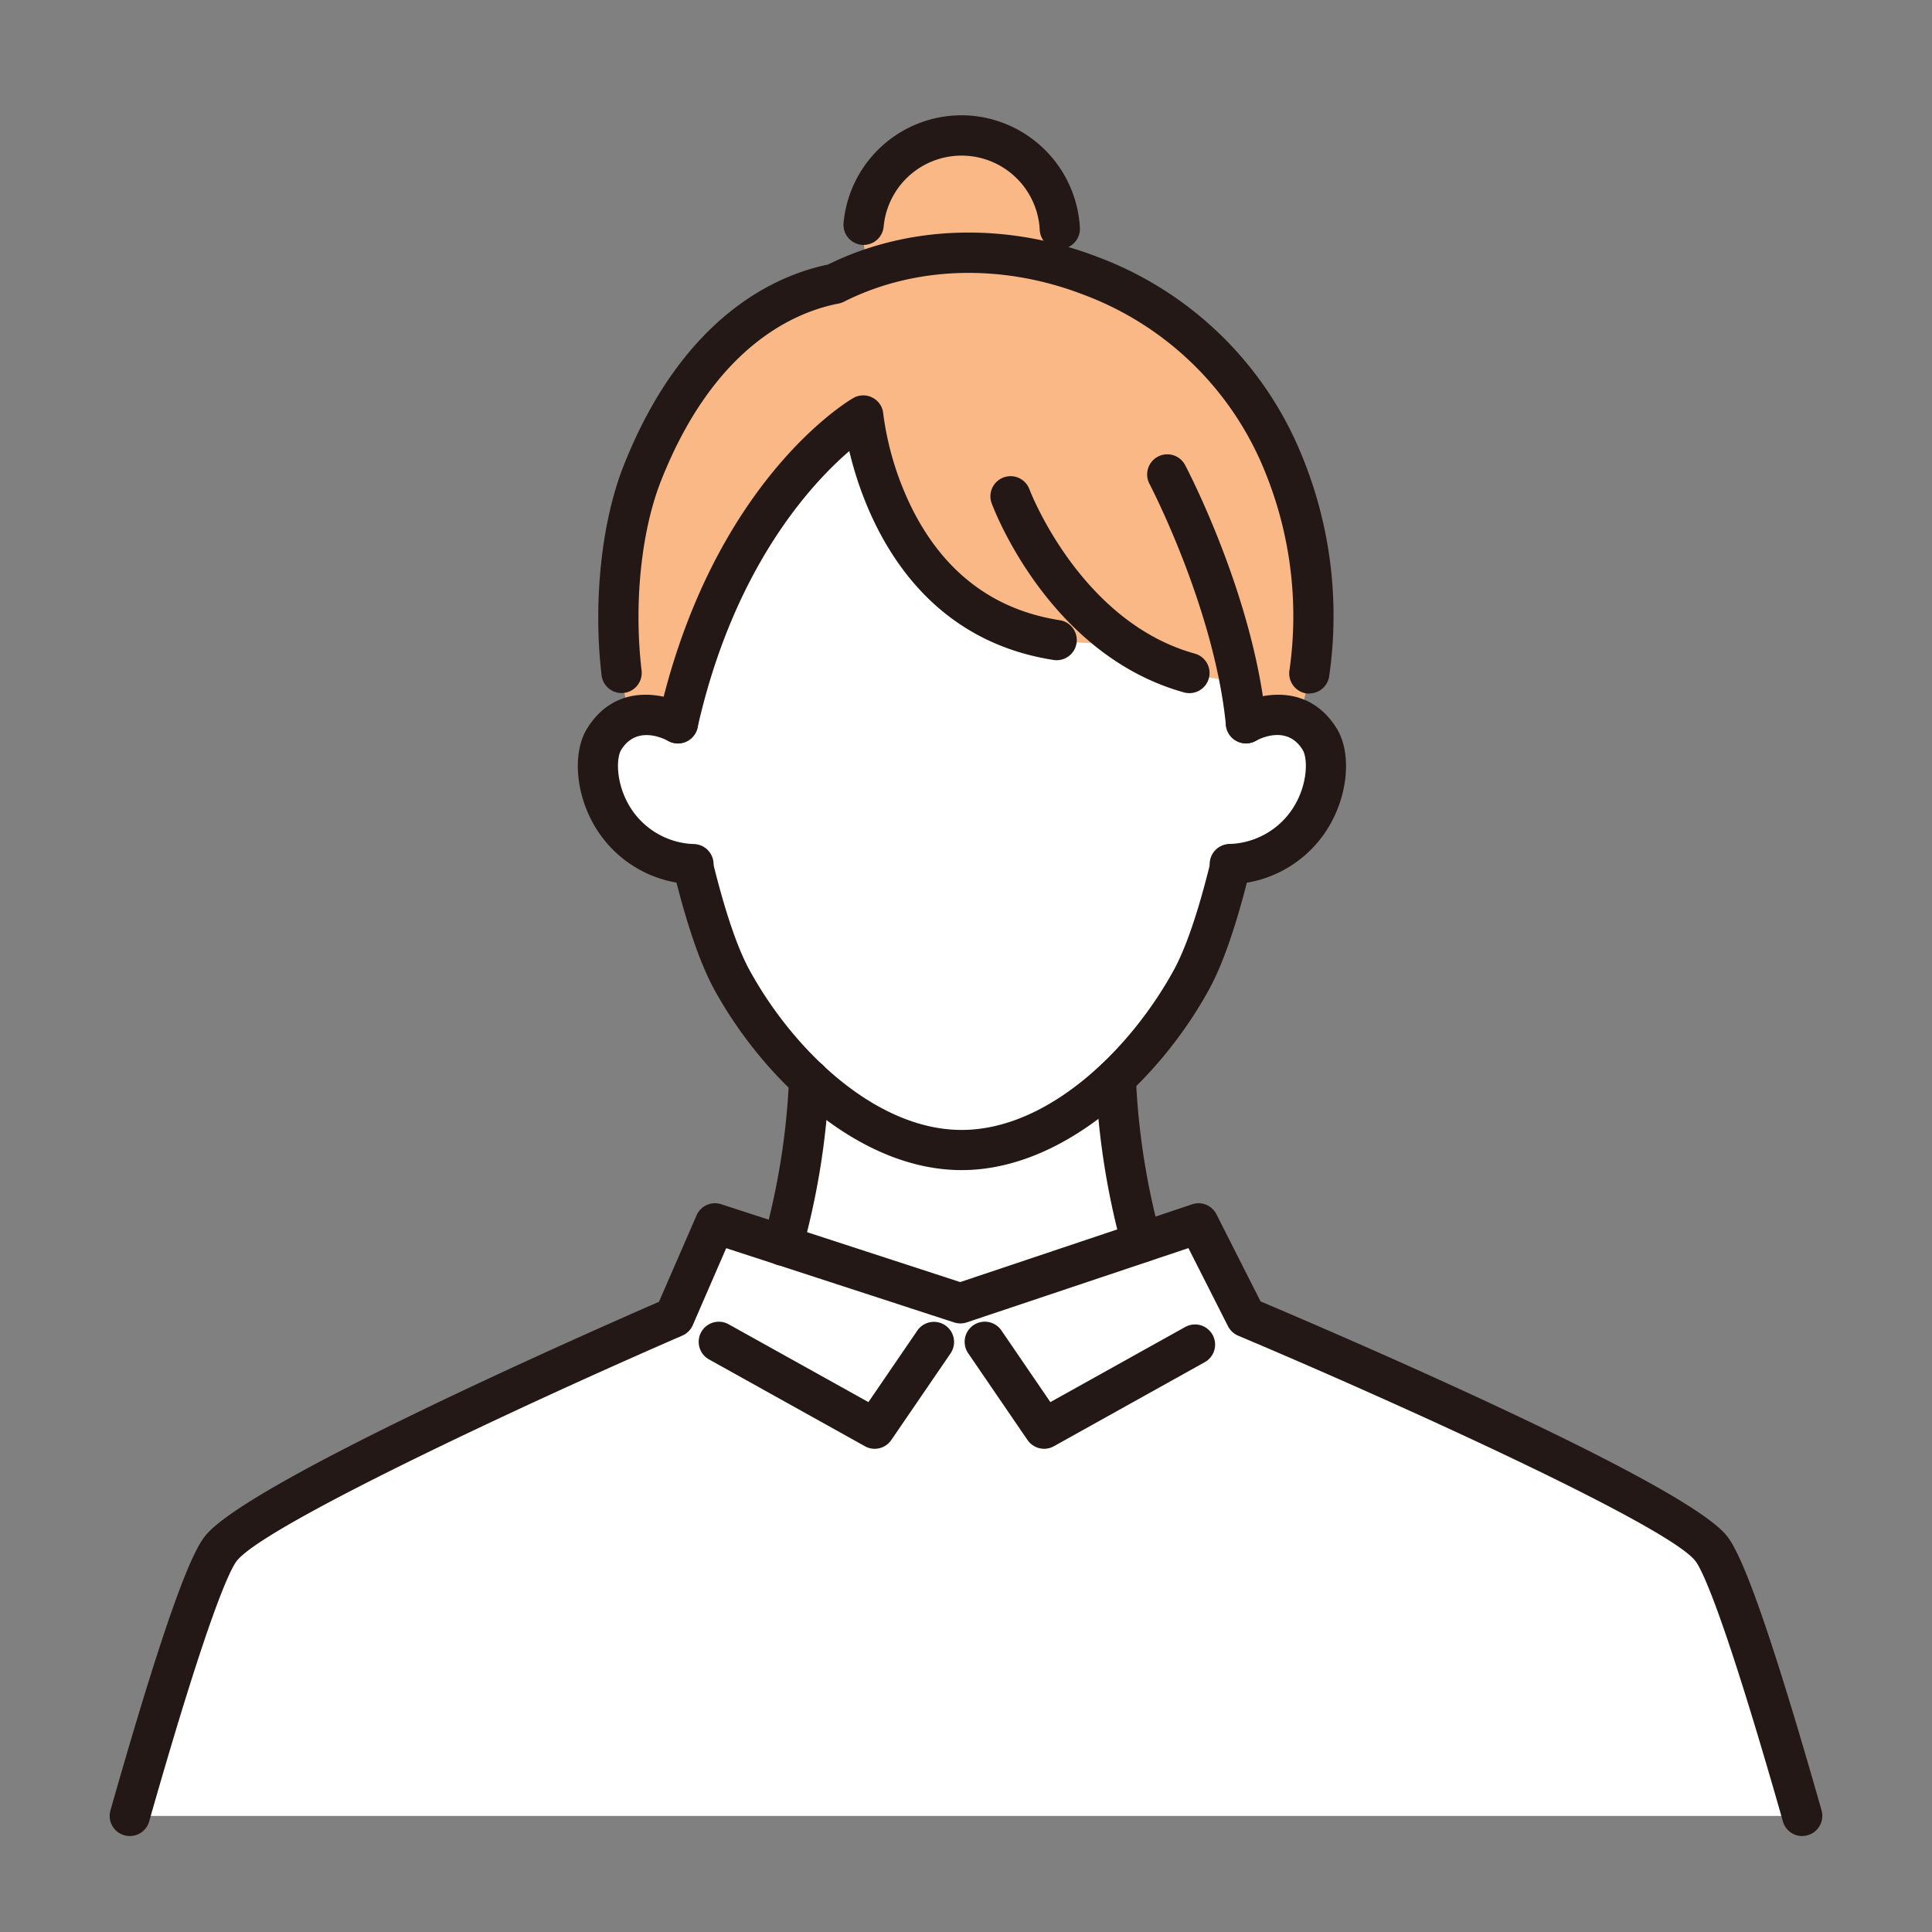 <svg xmlns="http://www.w3.org/2000/svg" xmlns:xlink="http://www.w3.org/1999/xlink" width="240" height="240" viewBox="0 0 240 240">
  <rect x="0" y="0" width="240" height="240" fill="#808080" stroke="none"/>
  <defs>
    <clipPath id="clip-アートボード_181">
      <rect width="240" height="240"/>
    </clipPath>
  </defs>
  <g id="アートボード_181" data-name="アートボード – 181" clip-path="url(#clip-アートボード_181)">
    <g id="people" transform="translate(13.63 14.334)">
      <circle id="楕円形_9" data-name="楕円形 9" cx="12.22" cy="12.22" r="12.22" transform="matrix(0.61, -0.792, 0.792, 0.61, 88.694, 16.948)" fill="#fab887"/>
      <path id="パス_33" data-name="パス 33" d="M105.95,176.98l37.82-20.42c-18.86.17-18.88-40.15-18.88-40.15H87.01s-.02,40.32-18.88,40.15Z" fill="#fff"/>
      <path id="パス_34" data-name="パス 34" d="M144.26,64.82s-3.83,31.46-9.88,42.53-17.17,21.17-28.55,21.17-22.5-10.1-28.55-21.17S67.4,64.82,67.4,64.82s-4.69-44.37,38.44-44.37,38.44,44.37,38.44,44.37Z" fill="#fff"/>
      <path id="パス_35" data-name="パス 35" d="M138.64,93.04c11.41-.48,13.99-11.82,11.66-15.56-3.28-5.29-9.16-1.97-9.16-1.97l-3.9,1.35-1.11,16.4,2.51-.21Z" fill="#fff"/>
      <path id="パス_36" data-name="パス 36" d="M73.09,93.04C61.68,92.56,59.1,81.22,61.43,77.48c3.28-5.29,9.16-1.97,9.16-1.97l3.9,1.35,1.11,16.4-2.51-.21Z" fill="#fff"/>
      <path id="パス_37" data-name="パス 37" d="M145.81,43.28c-8.49-21.86-35.67-32.48-55.75-22.34-7.33,1.41-17.43,7.21-23.89,23.54C63,52.49,62.2,64.78,64.56,74.82c2.95-1.05,6.03.69,6.03.69C77.03,46.91,93.6,37.28,93.6,37.28s2.77,30.48,32.37,28.16h0a26.83,26.83,0,0,0,14.41,4.79c.33,1.75.6,3.52.77,5.28,0,0,3.46-1.95,6.55-.48,2-6.46,3.58-17.68-1.89-31.76Z" fill="#fab887"/>
      <path id="パス_38" data-name="パス 38" d="M210.25,211.25c-4.37-15.37-9.01-30.26-11.31-33.21-5.06-6.5-57.79-28.75-57.79-28.75l-5.9-11.64-29.59,9.92-30.47-9.92-5.06,11.64S18.86,171.54,13.8,178.04c-2.3,2.95-6.93,17.84-11.31,33.21H210.24Z" fill="#fff"/>
      <path id="パス_39" data-name="パス 39" d="M118.03,16.61a2.511,2.511,0,0,1-2.5-2.38,9.722,9.722,0,0,0-19.39-.41,2.5,2.5,0,0,1-4.98-.46A14.726,14.726,0,0,1,107.17.05a14.793,14.793,0,0,1,13.35,13.92,2.5,2.5,0,0,1-2.37,2.62h-.12Z" fill="#231815"/>
      <path id="パス_40" data-name="パス 40" d="M105.83,131.02c-12.76,0-24.63-11.28-30.75-22.47-1.75-3.2-3.46-8.22-5.09-14.9a2.5,2.5,0,0,1,4.86-1.18c1.53,6.26,3.08,10.87,4.62,13.69,5.41,9.89,15.65,19.87,26.36,19.87s20.95-9.98,26.36-19.87c1.54-2.82,3.1-7.43,4.63-13.71a2.5,2.5,0,0,1,4.86,1.18c-1.63,6.7-3.35,11.72-5.1,14.92C130.47,119.73,118.59,131.02,105.83,131.02Z" fill="#231815"/>
      <path id="パス_41" data-name="パス 41" d="M134.12,71.77a2.573,2.573,0,0,1-.67-.09c-16.75-4.66-23.61-22.73-23.89-23.49a2.5,2.5,0,0,1,4.69-1.74h0c.06.16,6.29,16.45,20.54,20.41a2.5,2.5,0,0,1-.67,4.91Z" fill="#231815"/>
      <path id="パス_42" data-name="パス 42" d="M70.59,78.01a2.573,2.573,0,0,1-.55-.06,2.5,2.5,0,0,1-1.89-2.99c6.61-29.33,23.48-39.43,24.2-39.84a2.5,2.5,0,0,1,2.4-.06,2.471,2.471,0,0,1,1.34,2A37.3,37.3,0,0,0,99.75,49c3.99,7.86,10.16,12.47,18.33,13.72a2.5,2.5,0,0,1-.76,4.94C99.57,64.95,93.69,49.34,91.87,41.7c-4.86,4.19-14.39,14.57-18.85,34.36a2.5,2.5,0,0,1-2.44,1.95Z" fill="#231815"/>
      <path id="パス_43" data-name="パス 43" d="M141.14,78.01a2.487,2.487,0,0,1-2.48-2.25c-1.43-14.52-9.42-29.84-9.5-29.99a2.5,2.5,0,0,1,4.43-2.33c.35.66,8.52,16.32,10.05,31.83A2.494,2.494,0,0,1,141.4,78c-.08,0-.17.01-.25.01Z" fill="#231815"/>
      <path id="パス_44" data-name="パス 44" d="M139.24,95.51a2.5,2.5,0,0,1-.19-5,9.739,9.739,0,0,0,8.45-5.35c1.36-2.68,1.27-5.42.68-6.36-1.88-3.04-5.18-1.45-5.82-1.1a2.5,2.5,0,0,1-3.39-.98,2.478,2.478,0,0,1,.95-3.38c2.76-1.56,8.92-2.97,12.51,2.83,1.69,2.74,1.5,7.37-.48,11.26a14.69,14.69,0,0,1-12.52,8.08h-.2Z" fill="#231815"/>
      <path id="パス_45" data-name="パス 45" d="M72.42,95.5h-.21a14.67,14.67,0,0,1-12.45-8.1c-1.96-3.89-2.15-8.5-.46-11.23,3.59-5.8,9.75-4.39,12.51-2.83a2.5,2.5,0,0,1-2.46,4.36c-.63-.34-3.92-1.93-5.81,1.11-.58.94-.67,3.67.67,6.34a9.7,9.7,0,0,0,8.4,5.37,2.5,2.5,0,0,1-.2,5Z" fill="#231815"/>
      <path id="パス_46" data-name="パス 46" d="M149.02,71.83a2.562,2.562,0,0,1-.39-.03,2.507,2.507,0,0,1-2.08-2.86,47.514,47.514,0,0,0-3.07-24.76,38.986,38.986,0,0,0-22.6-21.94c-10.07-3.86-20.9-3.53-29.7.92a2.563,2.563,0,0,1-.66.22c-5.39,1.04-15.42,5.27-22.03,22-2.47,6.25-3.4,15.28-2.42,23.58a2.5,2.5,0,1,1-4.97.59c-1.07-9.07-.02-19.04,2.73-26.01,7.36-18.62,18.92-23.67,25.39-25.01,10-4.94,22.17-5.29,33.44-.97a44.015,44.015,0,0,1,25.47,24.79,52.262,52.262,0,0,1,3.35,27.35,2.5,2.5,0,0,1-2.47,2.11Z" fill="#231815"/>
      <path id="パス_47" data-name="パス 47" d="M95.02,165.64a2.41,2.41,0,0,1-1.21-.32L74.45,154.54a2.5,2.5,0,1,1,2.43-4.37l17.37,9.67,6.07-8.88a2.5,2.5,0,0,1,4.13,2.83l-7.36,10.76a2.5,2.5,0,0,1-2.07,1.09Z" fill="#231815"/>
      <path id="パス_48" data-name="パス 48" d="M116.08,165.64a2.531,2.531,0,0,1-2.07-1.09l-7.37-10.78a2.5,2.5,0,0,1,4.13-2.83l6.08,8.9,16.75-9.33a2.5,2.5,0,0,1,2.43,4.37l-18.74,10.44A2.517,2.517,0,0,1,116.08,165.64Z" fill="#231815"/>
      <path id="パス_49" data-name="パス 49" d="M210.25,213.75a2.5,2.5,0,0,1-2.4-1.82c-7.45-26.16-10.09-31.35-10.88-32.36-3.39-4.36-36.63-19.48-56.79-27.98a2.521,2.521,0,0,1-1.26-1.17L134,140.71l-27.54,9.23a2.48,2.48,0,0,1-1.57,0l-28.31-9.22-4.15,9.56a2.537,2.537,0,0,1-1.3,1.3c-19.6,8.5-51.96,23.63-55.35,27.99-.79,1.02-3.43,6.2-10.88,32.36a2.5,2.5,0,0,1-4.81-1.37c7.63-26.82,10.35-32.28,11.74-34.06,5.03-6.46,45.99-24.58,56.4-29.12l4.67-10.74a2.5,2.5,0,0,1,3.07-1.38l29.68,9.67,28.81-9.66a2.483,2.483,0,0,1,3.02,1.24l5.48,10.82c10.57,4.48,52.9,22.68,57.95,29.16,1.38,1.78,4.11,7.25,11.74,34.06a2.5,2.5,0,0,1-1.72,3.09,2.351,2.351,0,0,1-.69.1Z" fill="#231815"/>
      <path id="パス_50" data-name="パス 50" d="M128.17,142.52a2.508,2.508,0,0,1-2.4-1.79,95.015,95.015,0,0,1-3.29-21.03,2.5,2.5,0,0,1,4.99-.25,89.5,89.5,0,0,0,3.09,19.85,2.507,2.507,0,0,1-1.69,3.11,2.534,2.534,0,0,1-.71.1Z" fill="#231815"/>
      <path id="パス_51" data-name="パス 51" d="M83.61,142.89a2.311,2.311,0,0,1-.73-.11,2.506,2.506,0,0,1-1.67-3.12,88.786,88.786,0,0,0,3.18-19.99,2.47,2.47,0,0,1,2.62-2.37,2.5,2.5,0,0,1,2.37,2.62,94.072,94.072,0,0,1-3.39,21.19,2.5,2.5,0,0,1-2.39,1.77Z" fill="#231815"/>
    </g>
  </g>
</svg>
